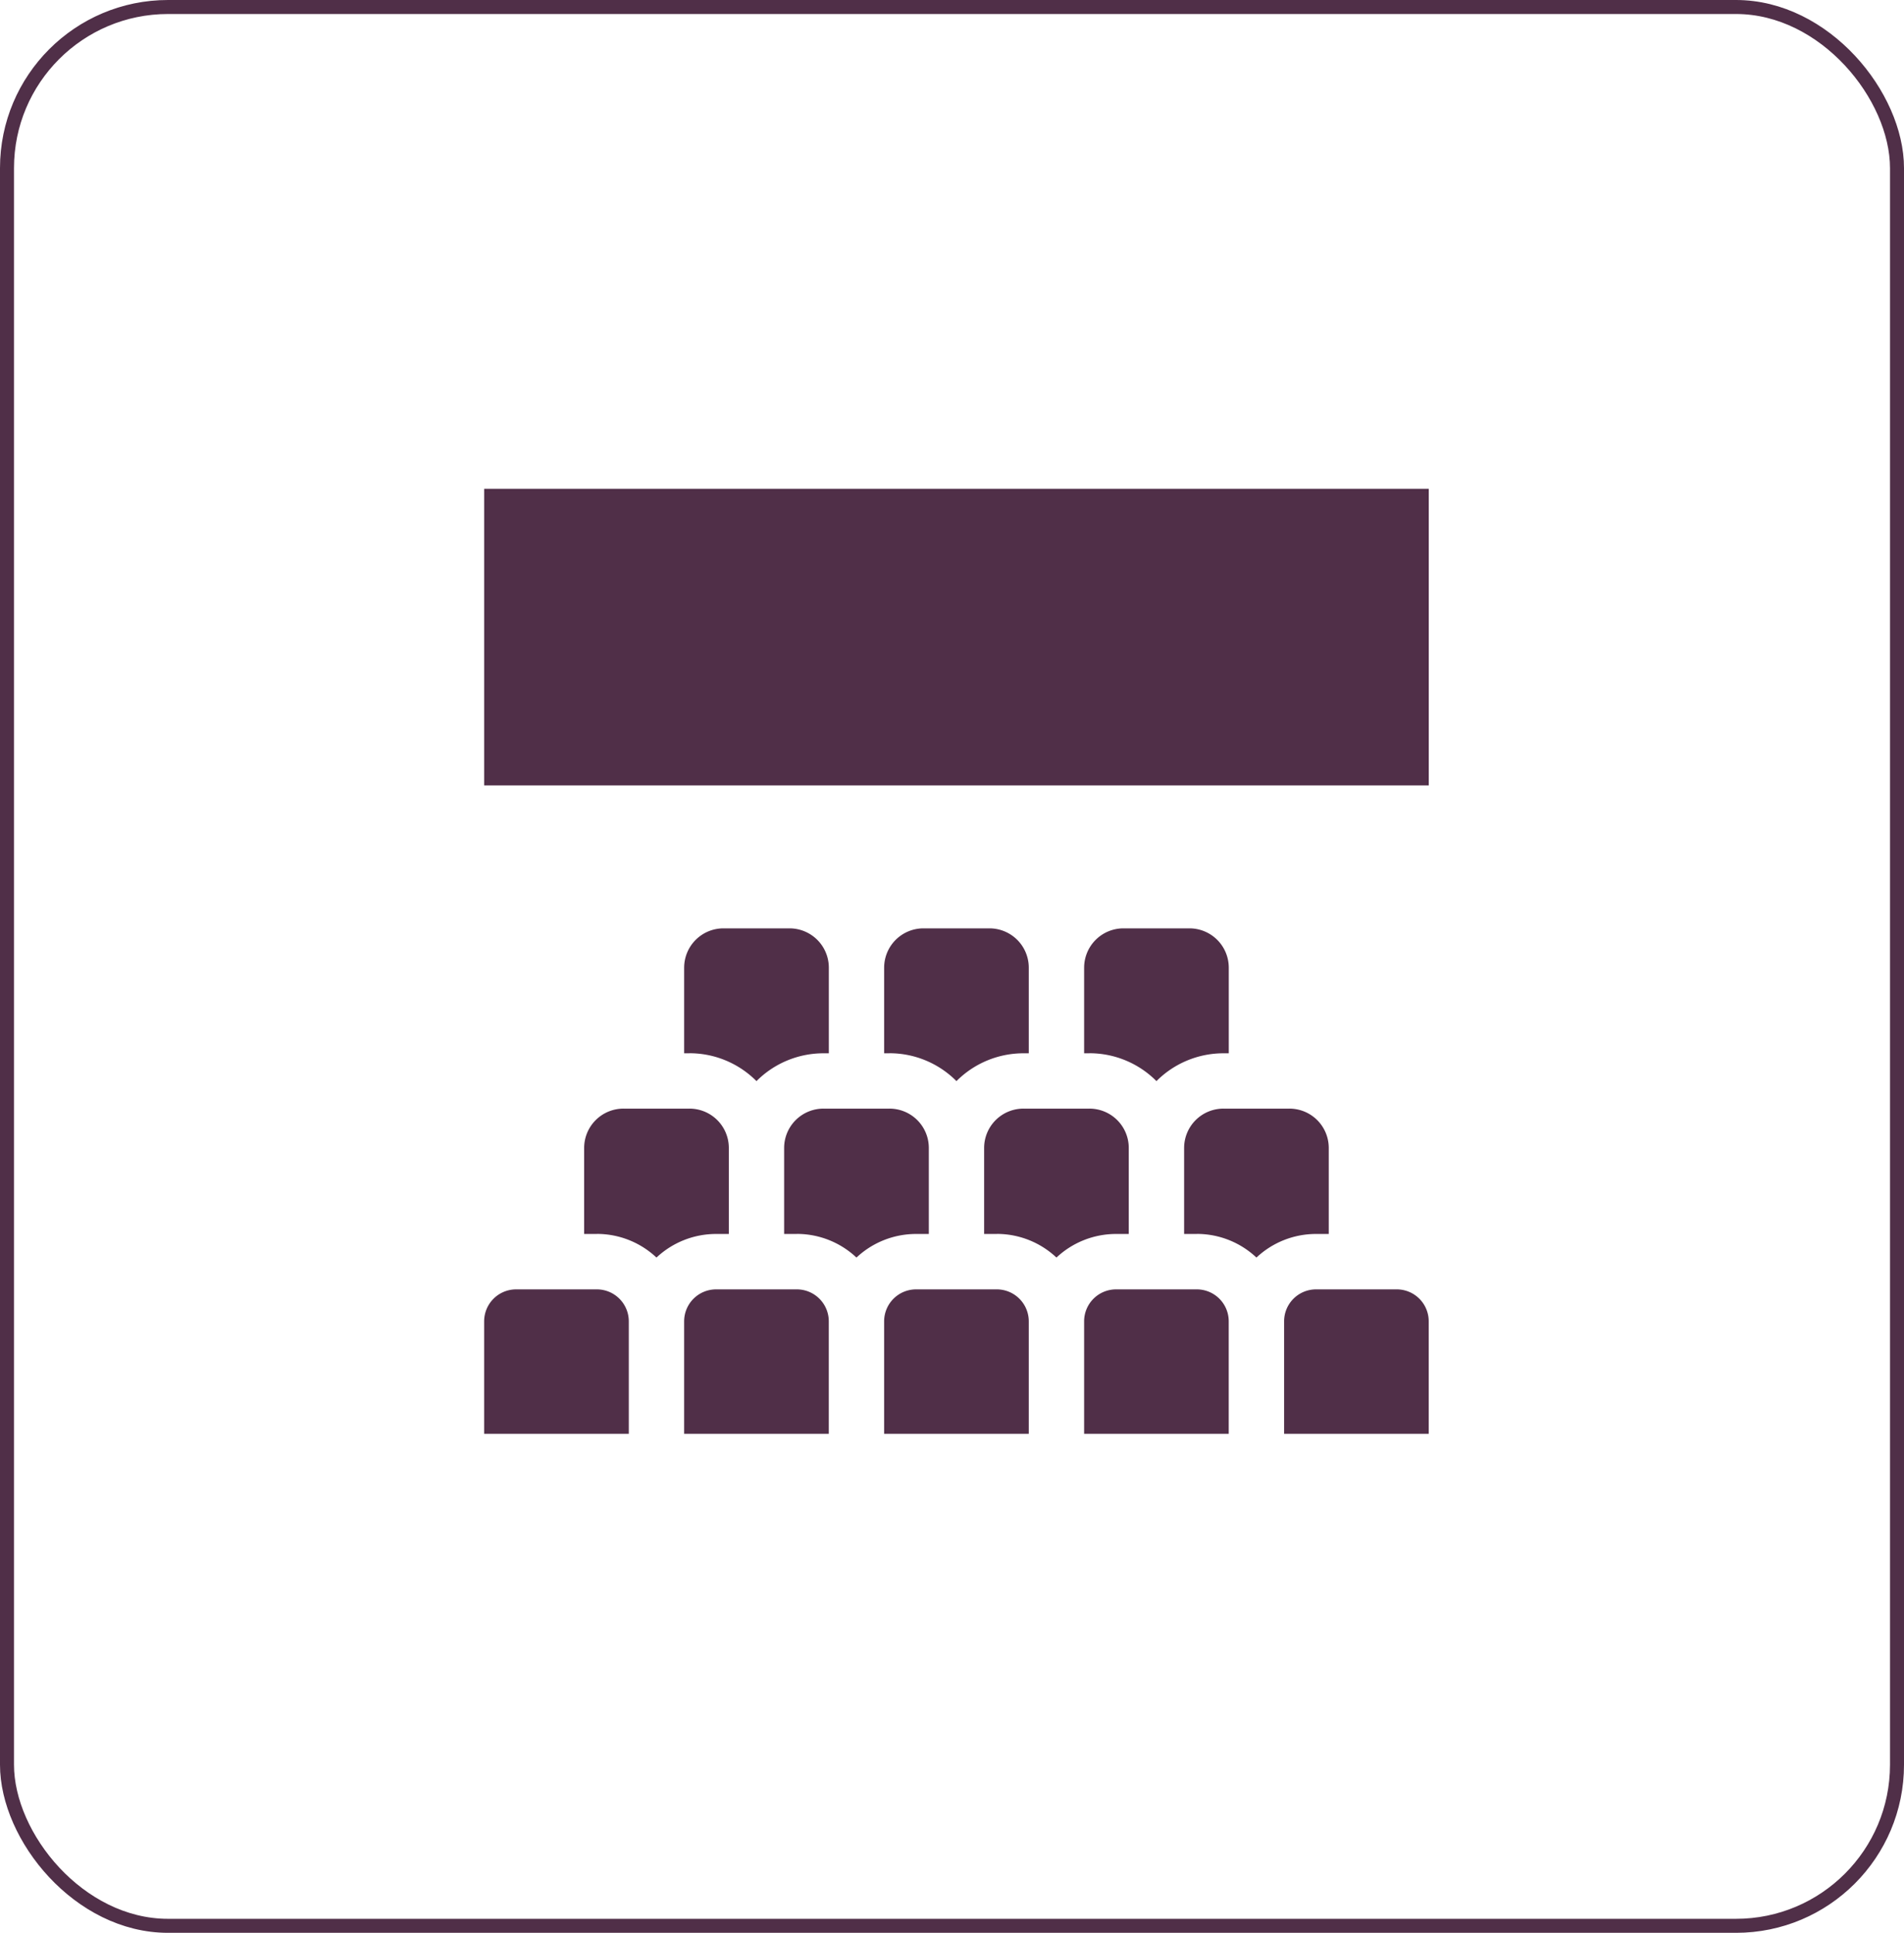 <svg xmlns="http://www.w3.org/2000/svg" width="136" height="138" viewBox="0 0 136 138">
  <g id="Group_4750" data-name="Group 4750" transform="translate(-0.113)">
    <g id="Rectangle_357" data-name="Rectangle 357" transform="translate(0.113)" fill="none" stroke="#502f48" stroke-width="1">
      <rect width="136" height="138" rx="12" stroke="none"/>
      <rect x="0.5" y="0.5" width="135" height="137" rx="11.5" fill="none"/>
    </g>
    <path id="Union_38" data-name="Union 38" d="M-11722.747-4517.528v-8.033a2.281,2.281,0,0,1,2.279-2.279h5.771a2.281,2.281,0,0,1,2.279,2.279v8.033Zm-14.285,0v-8.033a2.283,2.283,0,0,1,2.279-2.279h5.774a2.28,2.28,0,0,1,2.276,2.279v8.033Zm-14.285,0v-8.033a2.283,2.283,0,0,1,2.279-2.279h5.774a2.285,2.285,0,0,1,2.279,2.279v8.033Zm-14.285,0v-8.033a2.283,2.283,0,0,1,2.279-2.279h5.774a2.283,2.283,0,0,1,2.279,2.279v8.033Zm-14.285,0v-8.033a2.283,2.283,0,0,1,2.279-2.279h5.774a2.283,2.283,0,0,1,2.279,2.279v8.033Zm50.909-14.268h-.911v-6.149a2.807,2.807,0,0,1,2.809-2.8h4.713a2.807,2.807,0,0,1,2.809,2.8v6.149h-.908a6.208,6.208,0,0,0-4.257,1.685A6.206,6.206,0,0,0-11728.979-4531.8Zm-14.285,0h-.911v-6.149a2.807,2.807,0,0,1,2.809-2.8h4.713a2.807,2.807,0,0,1,2.809,2.8v6.149h-.908a6.214,6.214,0,0,0-4.257,1.685A6.206,6.206,0,0,0-11743.264-4531.8Zm-14.285,0h-.911v-6.149a2.807,2.807,0,0,1,2.809-2.8h4.716a2.807,2.807,0,0,1,2.809,2.8v6.149h-.911a6.219,6.219,0,0,0-4.257,1.685A6.206,6.206,0,0,0-11757.549-4531.8Zm-14.285,0h-.911v-6.149a2.807,2.807,0,0,1,2.809-2.8h4.716a2.807,2.807,0,0,1,2.809,2.8v6.149h-.911a6.219,6.219,0,0,0-4.257,1.685A6.206,6.206,0,0,0-11771.834-4531.8Zm35.181-12.9h-.379v-6.12a2.808,2.808,0,0,1,2.809-2.8h4.713a2.808,2.808,0,0,1,2.809,2.8v6.12h-.379a6.749,6.749,0,0,0-4.786,1.987A6.744,6.744,0,0,0-11736.653-4544.7Zm-14.282,0h-.382v-6.12a2.808,2.808,0,0,1,2.809-2.8h4.713a2.808,2.808,0,0,1,2.809,2.8v6.12h-.379a6.749,6.749,0,0,0-4.786,1.987A6.742,6.742,0,0,0-11750.936-4544.7Zm-14.285,0h-.382v-6.12a2.808,2.808,0,0,1,2.809-2.8h4.716a2.808,2.808,0,0,1,2.809,2.8v6.12h-.382a6.749,6.749,0,0,0-4.786,1.987A6.742,6.742,0,0,0-11765.221-4544.7Zm-14.667-19.127V-4585h67.471v21.176Z" transform="translate(11814.582 4619.899)" fill="#502f48"/>
  </g>
</svg>
